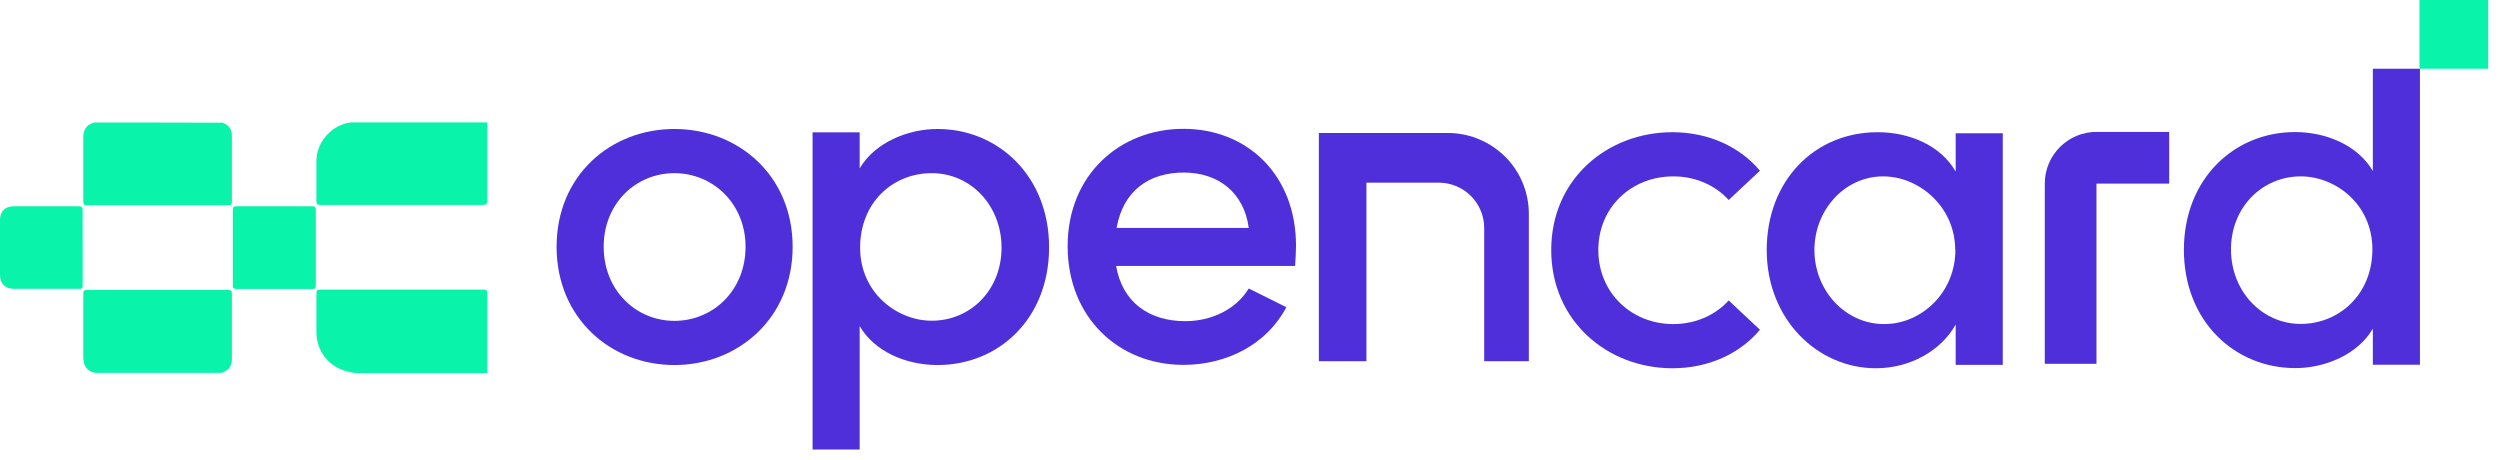 <svg width="163" height="30" viewBox="0 0 163 30" fill="none" xmlns="http://www.w3.org/2000/svg">
<g clip-path="url(#clip0_3_1667)">
<path d="M141.43 8.6H136.69C134.83 8.6 133.32 10.11 133.32 11.97V23.72H136.69V11.97H141.43V8.6Z" fill="#4F2FDA"></path>
<path d="M114.75 21.5C113.46 23.04 111.43 24.01 109.04 24.01C104.81 24.01 101.14 20.94 101.14 16.3C101.14 11.66 104.81 8.62 109.04 8.62C111.42 8.62 113.46 9.59 114.75 11.13L112.71 13.04C111.86 12.1 110.58 11.5 109.1 11.5C106.37 11.5 104.21 13.51 104.21 16.3C104.21 19.09 106.37 21.13 109.1 21.13C110.57 21.13 111.86 20.53 112.71 19.59L114.75 21.5Z" fill="#4F2FDA"></path>
<path d="M127.51 8.69H130.58V23.79H127.51V21.16C126.57 22.85 124.56 24.01 122.31 24.01C118.49 24.01 115.19 20.81 115.19 16.3C115.19 11.79 118.29 8.62 122.43 8.62C124.56 8.62 126.57 9.53 127.51 11.19V8.69ZM127.48 16.3C127.48 13.48 125.13 11.5 122.78 11.5C120.27 11.5 118.3 13.69 118.3 16.3C118.3 18.91 120.28 21.13 122.85 21.13C125.3 21.13 127.49 19.06 127.49 16.3H127.48Z" fill="#4F2FDA"></path>
<path d="M154.71 4.48H157.78V23.78H154.71V21.43C153.74 23.09 151.64 24 149.66 24C145.68 24 142.39 20.93 142.39 16.29C142.39 11.65 145.68 8.61 149.63 8.61C151.7 8.61 153.74 9.49 154.71 11.15V4.48ZM154.68 16.26C154.68 13.31 152.27 11.5 150.01 11.5C147.5 11.5 145.46 13.51 145.46 16.26C145.46 19.01 147.5 21.12 150.01 21.12C152.49 21.12 154.68 19.21 154.68 16.26Z" fill="#4F2FDA"></path>
<path d="M36.29 16.09C36.29 11.45 39.8 8.41 43.97 8.41C48.14 8.41 51.68 11.45 51.68 16.09C51.68 20.73 48.14 23.8 43.97 23.8C39.8 23.8 36.29 20.73 36.29 16.09ZM48.61 16.09C48.61 13.27 46.48 11.29 43.97 11.29C41.46 11.29 39.36 13.26 39.36 16.09C39.36 18.92 41.46 20.92 43.97 20.92C46.48 20.92 48.61 18.95 48.61 16.09Z" fill="#4F2FDA"></path>
<path d="M68.4 16.12C68.4 20.79 65.11 23.8 61.13 23.8C59.06 23.8 57.02 22.92 56.05 21.26V29.31H52.98V8.63H56.05V10.98C57.02 9.32 59.15 8.41 61.13 8.41C65.08 8.41 68.4 11.48 68.4 16.12ZM65.3 16.15C65.3 13.39 63.29 11.29 60.75 11.29C58.21 11.29 56.08 13.2 56.08 16.15C56.08 19.1 58.49 20.91 60.75 20.91C63.29 20.91 65.3 18.9 65.3 16.15Z" fill="#4F2FDA"></path>
<path d="M84.43 17.34H72.77C73.18 19.72 74.93 20.94 77.28 20.94C79 20.94 80.6 20.16 81.42 18.81L83.87 20.03C82.58 22.48 79.95 23.79 77.16 23.79C72.93 23.79 69.61 20.69 69.61 16.05C69.61 11.41 73 8.4 77.16 8.4C81.33 8.4 84.5 11.41 84.5 16.02C84.5 16.43 84.47 16.87 84.44 17.34H84.43ZM81.42 14.86C81.11 12.57 79.45 11.25 77.19 11.25C74.93 11.25 73.24 12.41 72.8 14.86H81.42Z" fill="#4F2FDA"></path>
<path d="M94.4 8.67C95.91 8.67 97.34 9.32 98.35 10.44C99.21 11.41 99.68 12.65 99.68 13.95V23.55H96.77V14.87C96.77 13.23 95.44 11.91 93.81 11.91H89.09V23.55H85.99V8.67H94.4Z" fill="#4F2FDA"></path>
<path d="M162.23 0H157.75V4.48H162.23V0Z" fill="#0AF3AB"></path>
<path d="M31.78 7.99C31.78 8.09 31.77 8.12 31.77 8.22C31.77 9.85 31.77 11.48 31.77 13.1C31.77 13.3 31.72 13.36 31.51 13.36C27.97 13.36 24.42 13.36 20.88 13.36C20.68 13.36 20.63 13.3 20.63 13.11C20.63 12.24 20.63 11.36 20.63 10.49C20.63 9.25 21.66 8.11 22.89 7.98C22.95 7.98 28.87 7.98 31.78 7.98V7.99Z" fill="#0AF3AB"></path>
<path d="M23.19 24.33C23.03 24.3 22.87 24.27 22.7 24.23C21.47 23.96 20.63 22.91 20.63 21.65C20.63 20.81 20.63 19.97 20.63 19.13C20.63 18.95 20.67 18.88 20.86 18.88C24.42 18.88 27.98 18.88 31.53 18.88C31.72 18.88 31.77 18.94 31.77 19.12C31.77 20.75 31.77 22.39 31.77 24.02C31.77 24.12 31.77 24.22 31.78 24.32H23.19V24.33Z" fill="#0AF3AB"></path>
<path d="M14.51 8C14.9 8.13 15.12 8.43 15.12 8.84C15.12 10.28 15.12 11.71 15.12 13.15C15.12 13.32 15.08 13.38 14.9 13.38C11.82 13.38 8.73 13.38 5.65 13.38C5.49 13.38 5.43 13.33 5.43 13.16C5.43 11.76 5.43 10.36 5.43 8.96C5.43 8.44 5.63 8.16 6.11 7.99C6.13 7.99 14.46 7.99 14.51 8Z" fill="#0AF3AB"></path>
<path d="M6.19 24.3C5.68 24.23 5.43 23.83 5.43 23.32C5.43 21.93 5.43 20.53 5.43 19.14C5.43 18.96 5.49 18.91 5.66 18.91C8.74 18.91 11.82 18.91 14.89 18.91C15.08 18.91 15.12 18.98 15.12 19.16C15.12 20.58 15.12 22.01 15.12 23.43C15.12 23.9 14.87 24.2 14.4 24.31C14.36 24.31 6.21 24.31 6.19 24.31V24.3Z" fill="#0AF3AB"></path>
<path d="M20.59 16.16C20.59 16.98 20.59 17.79 20.59 18.61C20.59 18.78 20.54 18.84 20.36 18.84C18.85 18.84 16.94 18.84 15.42 18.84C15.23 18.84 15.18 18.78 15.18 18.6C15.18 16.96 15.18 15.32 15.18 13.68C15.18 13.51 15.23 13.45 15.41 13.45C16.93 13.45 18.85 13.45 20.37 13.45C20.54 13.45 20.59 13.51 20.59 13.67C20.59 14.5 20.59 15.33 20.59 16.16Z" fill="#0AF3AB"></path>
<path d="M5.39 16.15C5.39 16.97 5.39 17.78 5.39 18.6C5.39 18.77 5.35 18.84 5.17 18.83C3.87 18.83 2.18 18.83 0.89 18.83C0.34 18.83 0 18.48 0 17.93C0 16.73 0 15.54 0 14.34C0 13.78 0.34 13.45 0.89 13.45C2.17 13.45 3.85 13.45 5.13 13.45C5.33 13.45 5.39 13.51 5.39 13.71C5.38 14.53 5.39 15.34 5.39 16.16V16.15Z" fill="#0AF3AB"></path>
</g>
<defs>
<clipPath id="clip0_3_1667">
<rect width="162.23" height="29.31" fill="white"></rect>
</clipPath>
</defs>
</svg>
